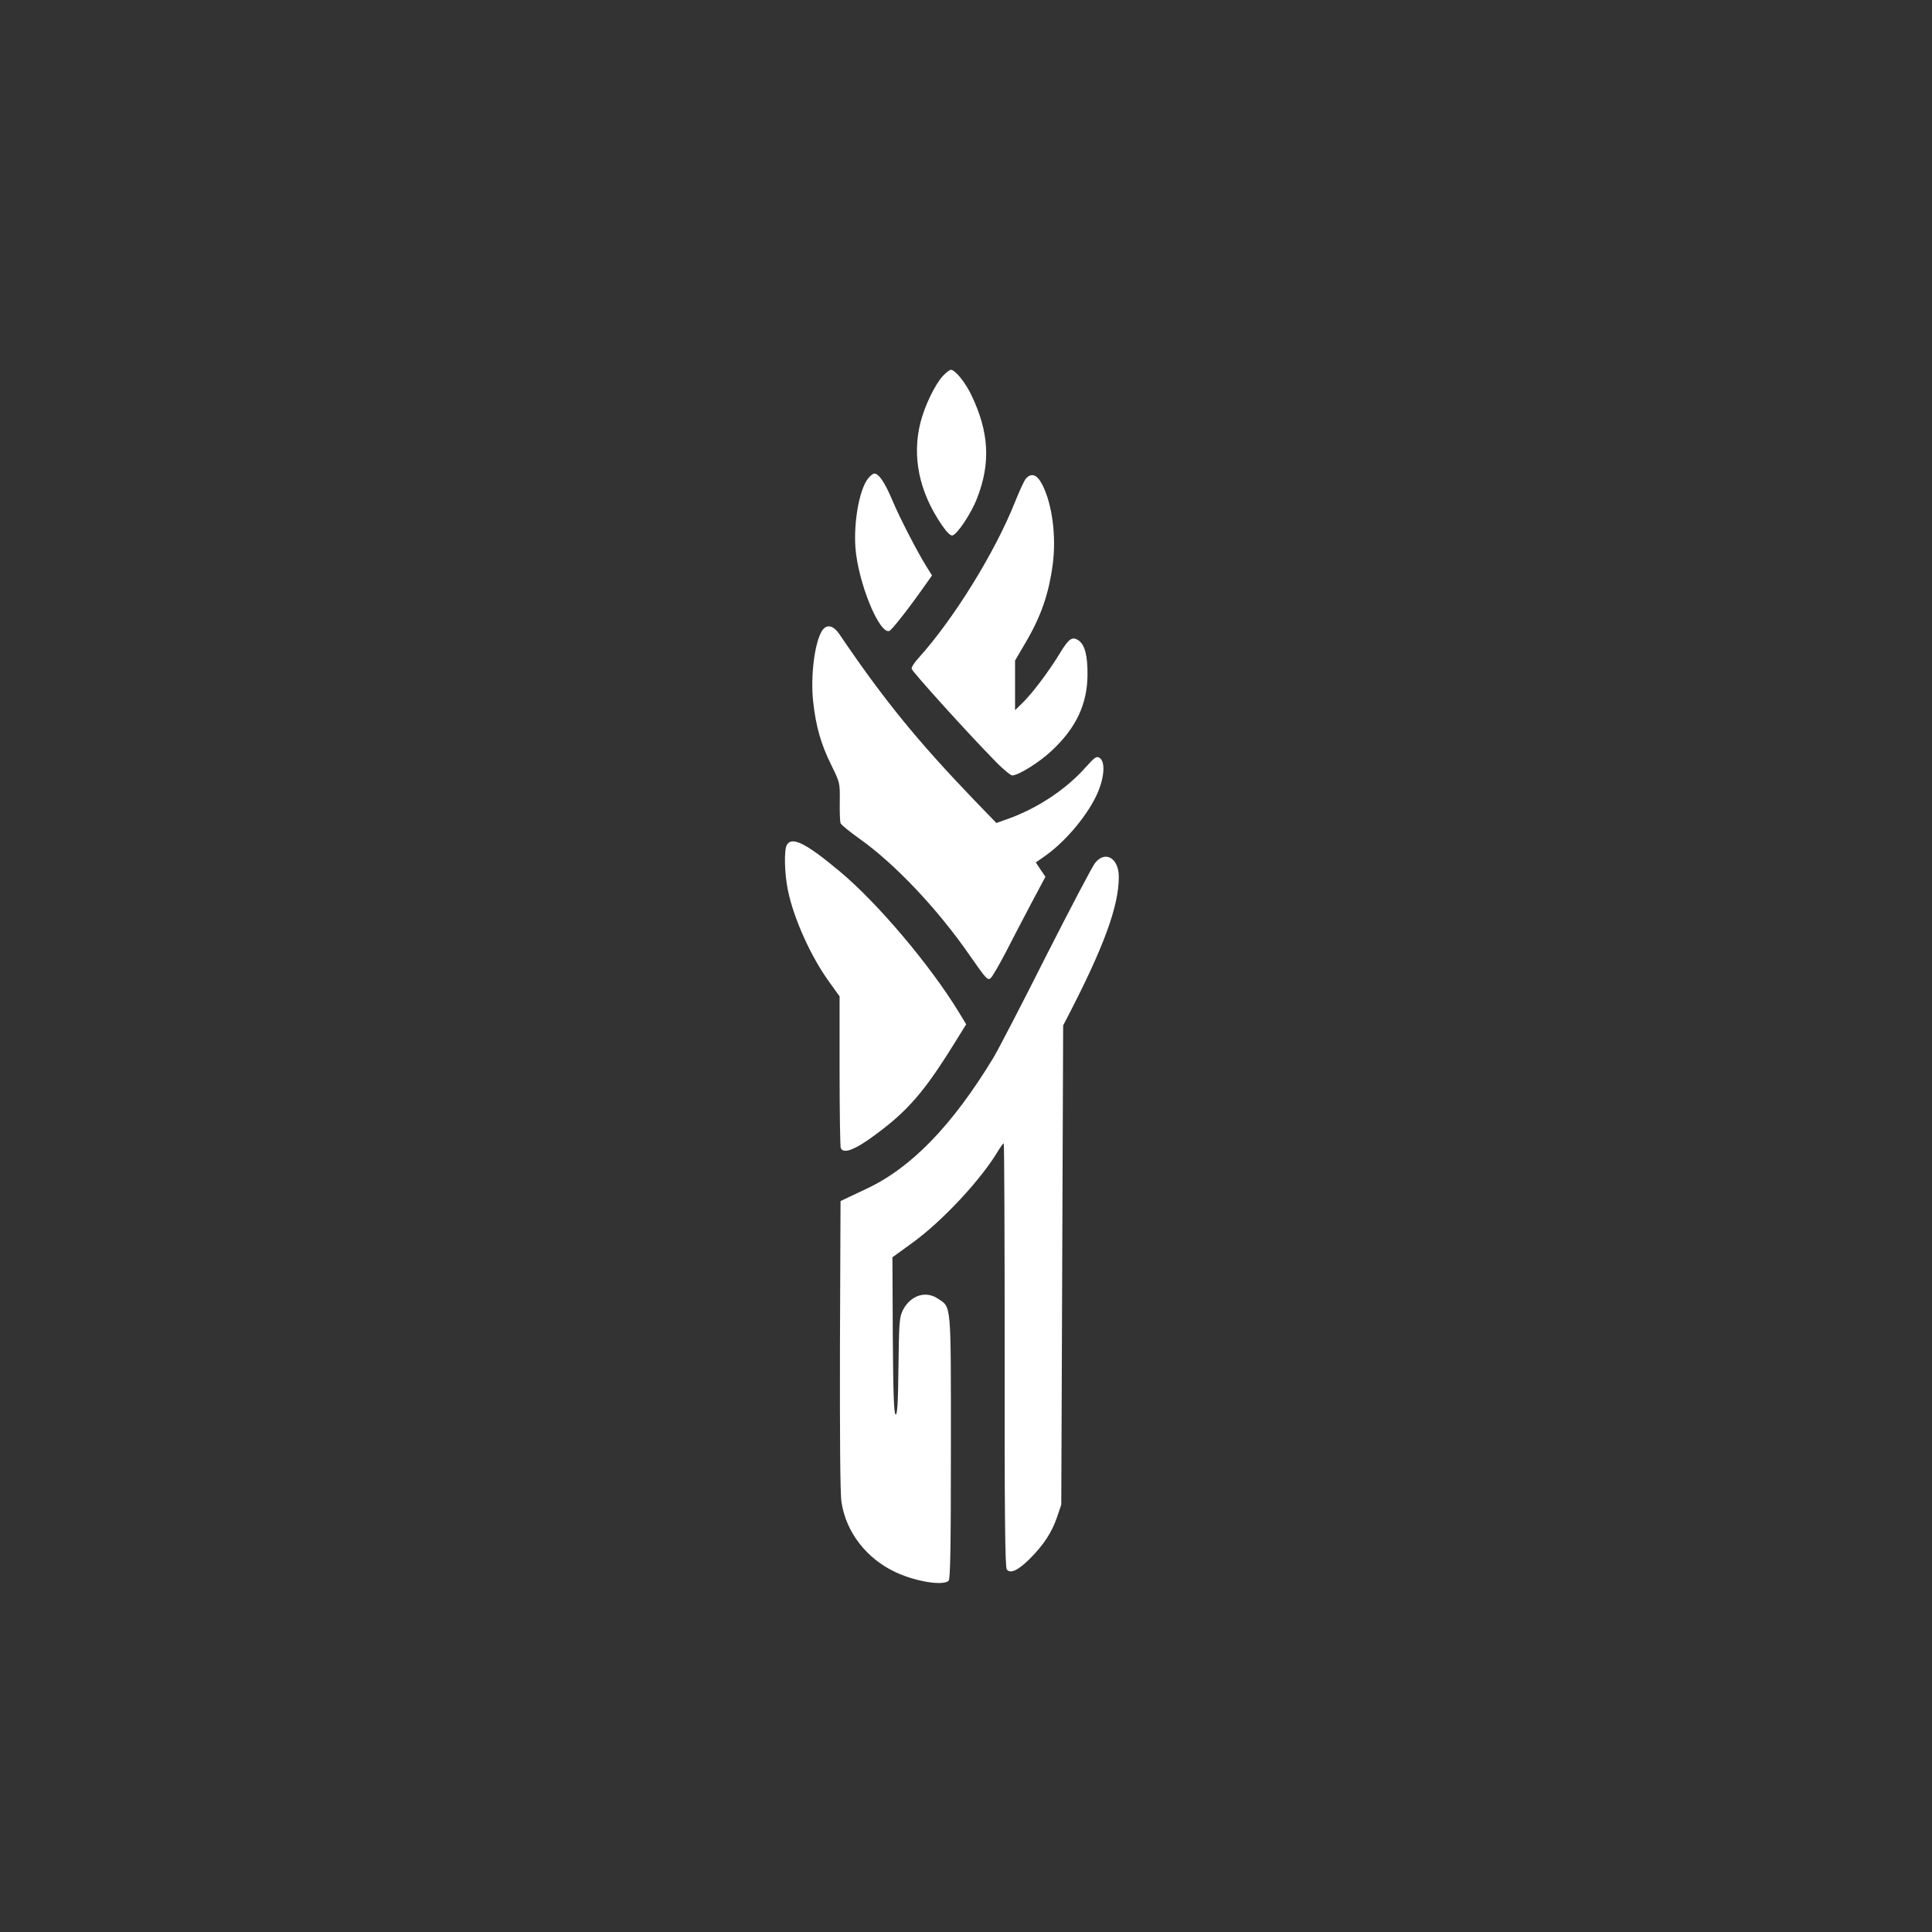 <?xml version="1.0" standalone="no"?>
<!DOCTYPE svg PUBLIC "-//W3C//DTD SVG 20010904//EN"
 "http://www.w3.org/TR/2001/REC-SVG-20010904/DTD/svg10.dtd">
<svg version="1.0" xmlns="http://www.w3.org/2000/svg"
 width="1024pt" height="1024pt" viewBox="0 0 1024 1024"
 preserveAspectRatio="xMidYMid meet">

<rect x="0" y="0" width="1024" height="1024" fill="#333333" stroke="none"/>

<g transform="translate(0,1024) scale(0.1,-0.1)"
fill="#ffffff" stroke="none">
<path d="M4998 8248 c-42 -45 -96 -157 -119 -246 -46 -181 -8 -367 111 -542
27 -40 47 -60 58 -58 25 5 99 115 131 198 73 187 63 353 -32 549 -32 66 -85
131 -107 131 -6 0 -25 -14 -42 -32z"/>
<path d="M4601 7704 c-46 -58 -77 -230 -67 -367 14 -185 127 -461 180 -441 13
5 108 126 189 242 l37 52 -27 43 c-49 78 -144 261 -184 357 -40 94 -71 140
-95 140 -7 0 -22 -12 -33 -26z"/>
<path d="M5437 7703 c-8 -10 -34 -65 -57 -123 -106 -267 -325 -621 -512 -828
-22 -24 -38 -49 -36 -57 3 -15 293 -336 431 -477 46 -49 93 -88 102 -88 32 0
145 70 209 131 129 120 188 245 190 399 1 106 -14 163 -48 186 -34 22 -51 10
-102 -74 -55 -91 -148 -214 -198 -261 l-36 -35 0 132 0 131 51 87 c87 146 128
266 149 425 19 148 -3 316 -55 419 -28 55 -58 66 -88 33z"/>
<path d="M4357 6897 c-39 -61 -62 -241 -47 -376 14 -130 42 -228 97 -338 45
-92 45 -92 44 -190 -1 -55 1 -106 4 -116 4 -9 49 -46 100 -82 189 -134 416
-374 587 -622 85 -122 93 -131 109 -117 9 8 45 70 80 137 34 67 96 185 136
261 l74 139 -26 38 -25 38 43 30 c105 72 218 203 274 316 46 92 55 188 20 209
-15 9 -26 2 -73 -51 -104 -117 -255 -217 -411 -273 l-62 -22 -119 123 c-303
316 -478 531 -714 879 -33 47 -67 53 -91 17z"/>
<path d="M4170 5761 c-15 -29 -12 -151 6 -239 30 -148 121 -351 218 -485 l56
-78 0 -394 c0 -216 3 -400 6 -409 13 -34 74 -12 184 70 171 126 259 227 417
482 l64 103 -37 61 c-152 250 -432 582 -634 750 -178 149 -254 187 -280 139z"/>
<path d="M5804 5666 c-15 -19 -131 -240 -259 -492 -127 -253 -253 -495 -279
-539 -219 -361 -437 -586 -676 -697 -47 -22 -96 -45 -110 -52 l-25 -12 -3
-764 c-1 -477 1 -790 8 -831 24 -161 134 -302 291 -374 108 -49 249 -71 277
-43 9 9 12 180 12 708 0 775 3 739 -69 787 -65 44 -146 17 -186 -62 -18 -36
-20 -64 -23 -298 -2 -194 -6 -257 -15 -254 -9 3 -13 109 -15 418 l-2 415 102
74 c162 116 374 344 463 498 11 17 22 32 25 32 3 0 5 -504 5 -1121 -1 -817 2
-1125 11 -1137 18 -25 60 -6 122 56 74 74 117 140 145 222 l22 65 5 1270 5
1270 26 50 c190 367 269 583 269 737 0 100 -72 142 -126 74z"/>
</g>
</svg>
